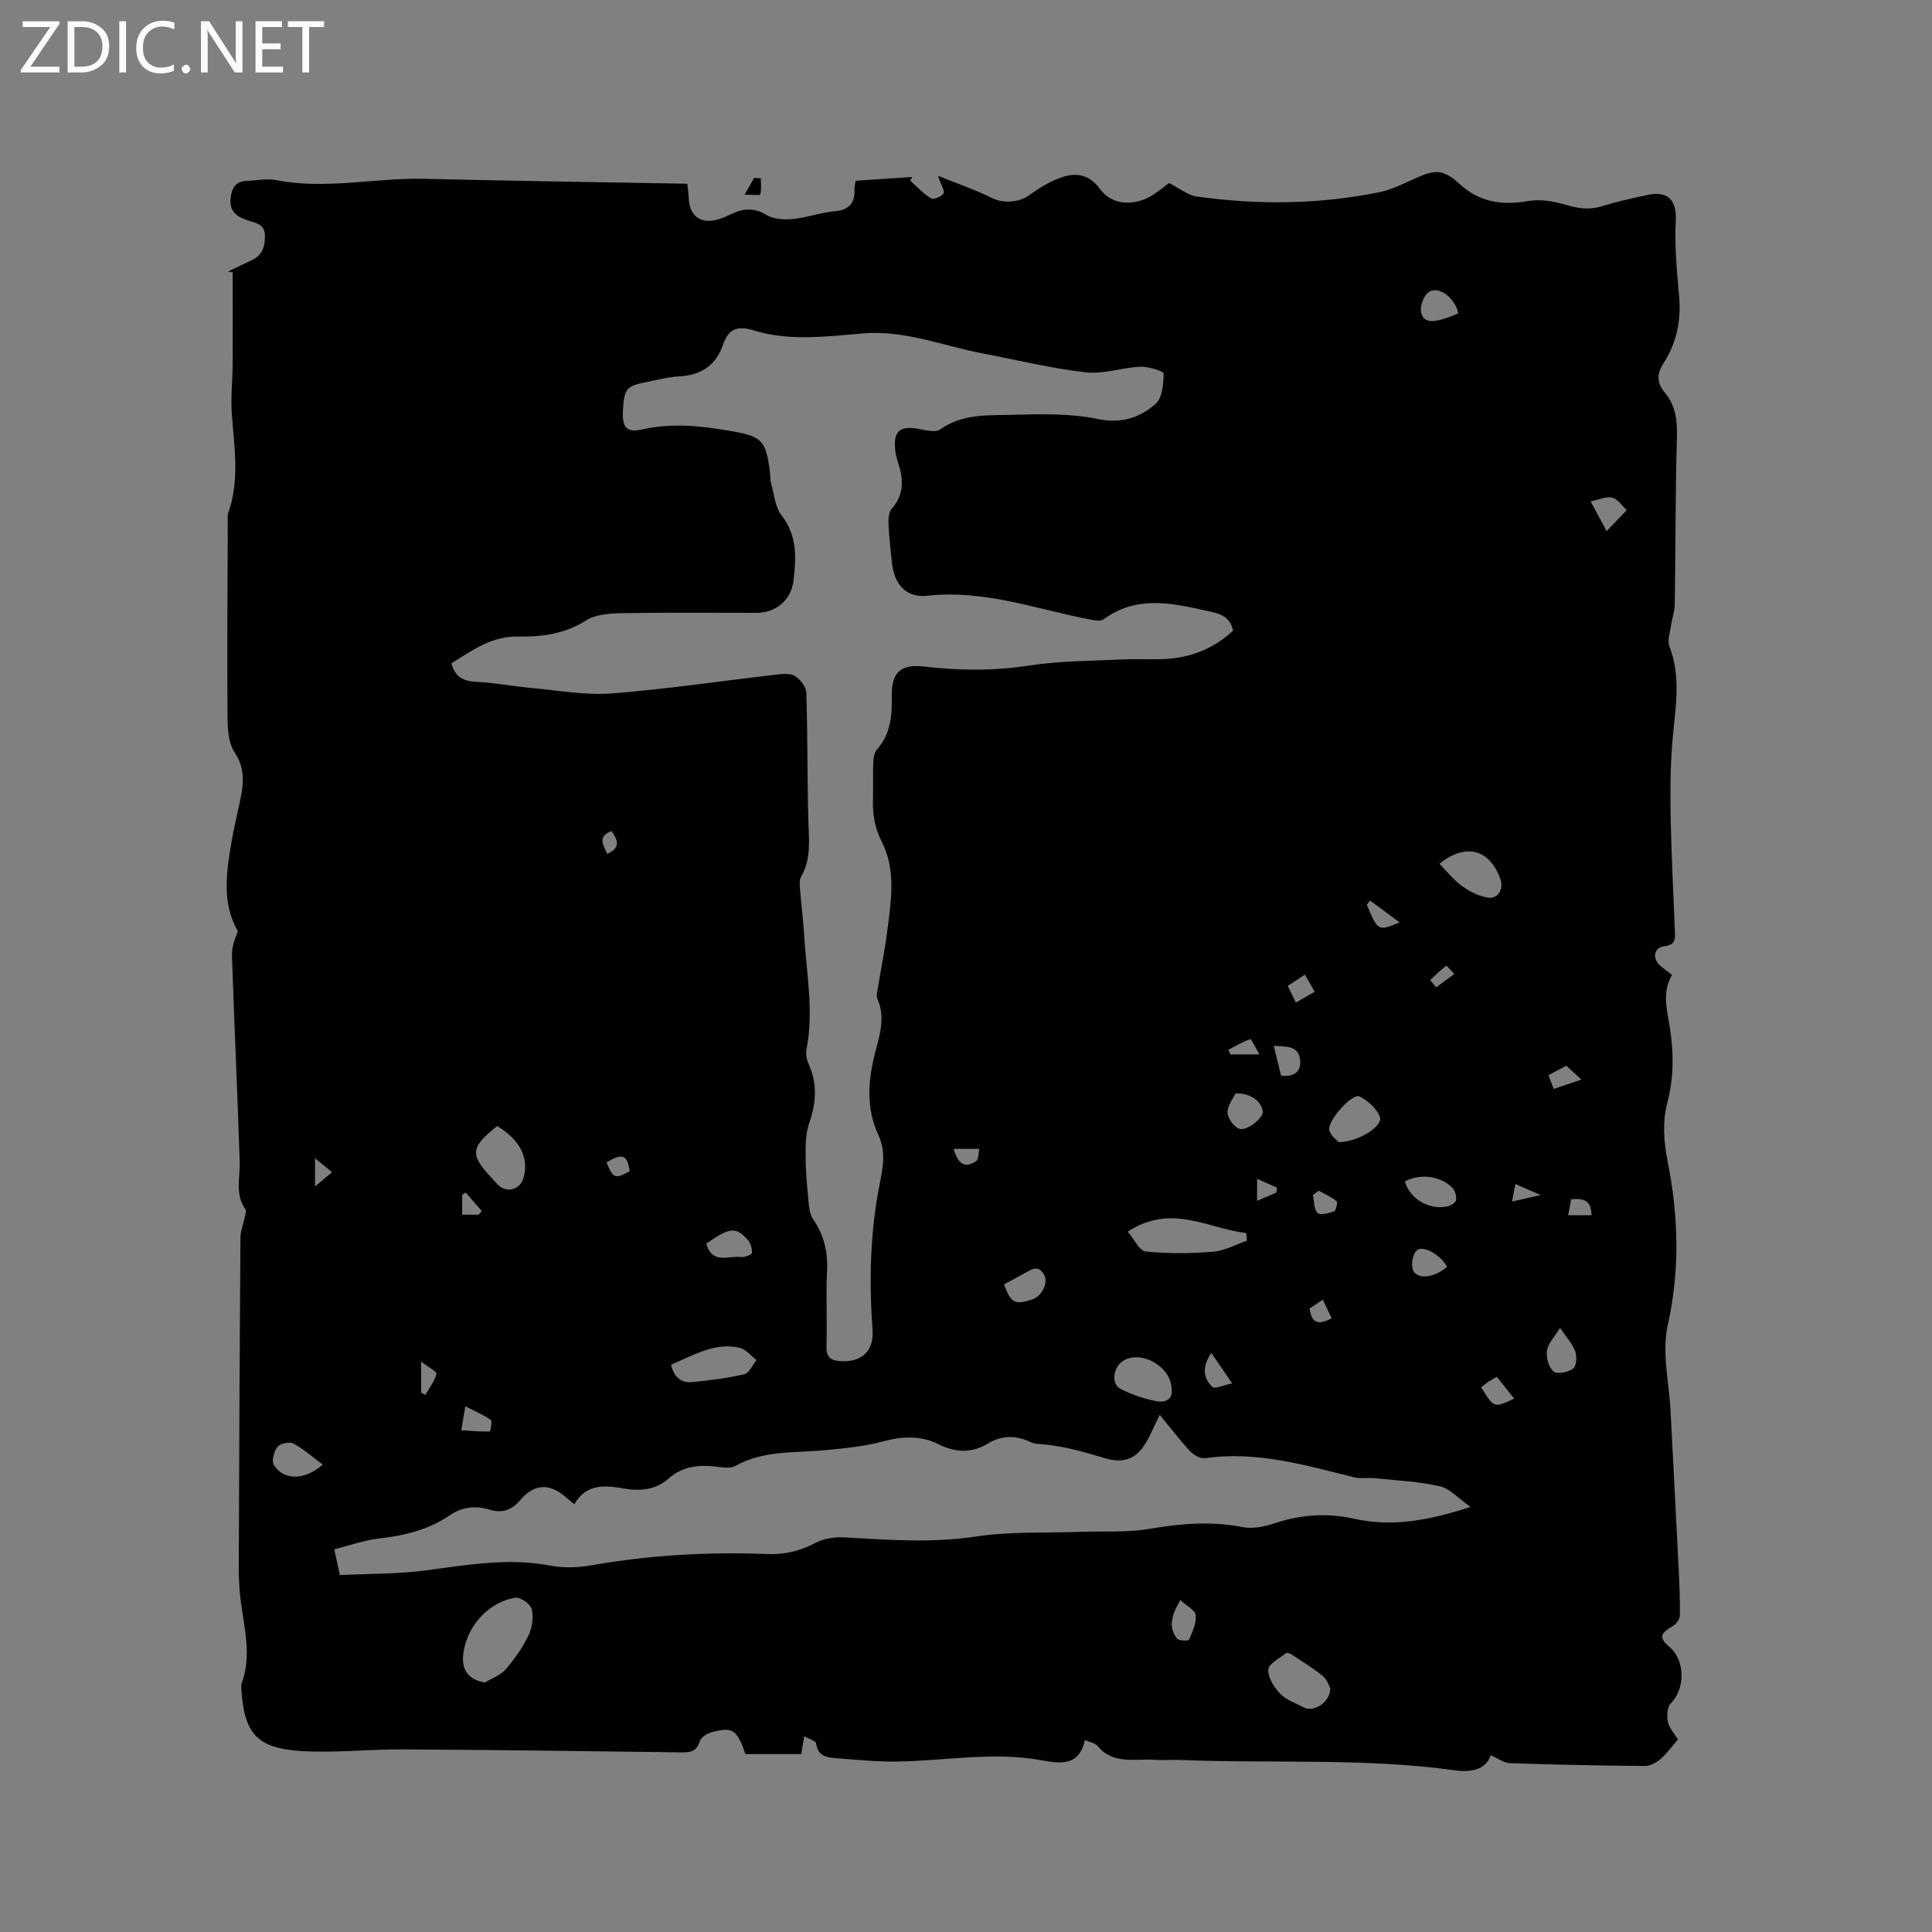 <svg enable-background="new 0 0 400 400" viewBox="0 0 400 400" xmlns="http://www.w3.org/2000/svg"><rect x="0" y="0" width="400" height="400" fill="#808080" stroke="none"/><g fill="#fcfbfa"><path d="m12.4 4.8-6.1 9h6v1.2h-8v-.5l6.1-8.9h-5.7v-1.2h7.6v.4z"/><path d="m14 15v-10.6h3c1.6 0 2.9.5 4 1.4s1.6 2.2 1.6 3.8-.5 3-1.6 3.9-2.4 1.5-4 1.5zm1.4-9.4v8.2h1.6c1.3 0 2.4-.4 3.1-1.1s1.1-1.8 1.1-3.1-.4-2.3-1.2-3-1.8-1-3.1-1z"/><path d="m26.1 4.4v10.6h-1.4v-10.6z"/><path d="m36.1 14.6c-.8.4-1.8.6-2.9.6-1.5 0-2.7-.5-3.6-1.4s-1.4-2.2-1.4-3.8c0-1.7.5-3.1 1.5-4.1s2.3-1.6 3.9-1.6c1 0 1.8.1 2.5.4v1.4c-.8-.4-1.6-.6-2.5-.6-1.2 0-2.1.4-2.9 1.2s-1.1 1.8-1.1 3.2c0 1.3.3 2.3 1 3s1.6 1.1 2.7 1.1c1 0 2-.2 2.7-.7v1.3z"/><path d="m37.6 14.3c0-.2.1-.5.3-.6s.4-.3.6-.3c.3 0 .5.1.6.3s.3.4.3.6-.1.4-.3.6-.4.3-.6.3c-.3 0-.5-.1-.6-.3s-.3-.4-.3-.6z"/><path d="m50.2 15h-1.6l-5.3-8.2c-.2-.2-.3-.5-.4-.7 0 .2.1.7.1 1.5v7.4h-1.4v-10.6h1.7l5.2 8.1c.2.4.4.6.4.7 0-.3-.1-.8-.1-1.5v-7.3h1.4z"/><path d="m58.6 15h-5.7v-10.6h5.5v1.2h-4.1v3.4h3.8v1.2h-3.8v3.6h4.3z"/><path d="m67.1 5.6h-3.1v9.4h-1.4v-9.4h-3v-1.2h7.5z"/></g><path d="m347.41 360.14c-1.25 1.43-2.31 2.91-3.65 4.08-.86.74-2.13 1.42-3.21 1.41-9.32-.08-18.65-.27-27.97-.59-1.25-.04-2.48-1.01-3.93-1.64-1.09 3.06-4.07 3.58-7.38 3.13-18.87-2.62-37.88-1.37-56.82-2.15-1.8-.07-3.61.09-5.41-.03-4.09-.29-8.59 1.08-11.83-2.9-.46-.57-1.47-.7-2.59-1.19-1.24 5.51-5.1 4.89-9.14 4.16-9.94-1.79-19.86.16-29.8.29-4.11.06-8.23-.38-12.34-.67-2.03-.14-4.02-.35-4.38-3.1-.07-.52-1.39-.86-2.46-1.48-.24 1.48-.4 2.47-.6 3.71-3.82 0-7.68 0-11.57 0-1.74-5.12-2.67-5.75-7.22-4.45-.87.25-1.99 1.04-2.24 1.83-.6 1.94-1.77 2.28-3.57 2.26-19.29-.25-38.59-.51-57.88-.62-6.88-.04-13.79.74-20.64.37-9.64-.53-12.27-3.57-12.83-13.13-.02-.31-.01-.65.1-.94 2.14-5.88.43-11.67-.27-17.52-.49-4.07-.33-8.23-.32-12.34.07-20.79.17-41.57.32-62.36.01-1.4.6-2.79.88-4.2.11-.57.4-1.35.15-1.71-2.22-3.11-1.07-6.53-1.18-9.87-.47-14.2-1.12-28.39-1.6-42.59-.06-1.69.52-3.41 1.22-5.09-3.35-5.84-2.4-12.15-1.33-18.44.45-2.61 1.05-5.19 1.61-7.78.8-3.7 1.49-7.16-.96-10.83-1.34-2-1.45-5.06-1.47-7.65-.1-13.35.02-26.7.06-40.05 0-.63-.1-1.32.1-1.89 2.4-6.74 1.23-13.58.74-20.43-.25-3.47.15-6.98.17-10.47.04-6.29.01-12.58.01-18.87-.33-.06-.66-.13-.99-.19 1.68-.8 3.38-1.57 5.05-2.4 2.06-1.02 2.64-2.73 2.61-4.98-.03-2.41-1.75-2.6-3.31-3.12-2.26-.75-4.09-1.7-3.8-4.63.22-2.2 1.06-3.56 3.41-3.64 2.01-.07 4.1-.53 6.02-.15 10.28 2.03 20.49-.52 30.74-.27 18.1.44 36.21.69 54.4 1.02.13 1.3.25 2.02.27 2.74.07 4.09 2.64 5.86 6.59 4.49.8-.28 1.57-.64 2.34-1 2.42-1.14 4.64-1.29 7.15.22 1.46.87 3.59 1.04 5.36.87 2.94-.28 5.8-1.34 8.74-1.61 3.03-.28 4.3-1.66 4.15-4.6-.02-.5.13-1.01.24-1.73 3.98-.27 7.86-.52 11.74-.78-.15.25-.31.49-.46.74 1.42 1.26 2.72 2.71 4.32 3.69.52.32 2.15-.34 2.59-1.01.32-.48-.48-1.71-1.13-3.66 4.13 1.67 7.8 2.9 11.23 4.63 2.16 1.09 5.55.92 7.61-.58 2.15-1.56 4.53-3.04 7.03-3.83 2.88-.91 5.52-.45 7.69 2.54 2.5 3.45 7.31 3.61 11.15 1.05 1.23-.82 2.37-1.76 3.11-2.32 2.16 1.09 3.88 2.54 5.76 2.8 12.68 1.77 25.37 1.65 37.93-.93 3.21-.66 6.17-2.51 9.31-3.66 1.07-.39 2.42-.64 3.47-.34 1.27.36 2.5 1.22 3.48 2.14 4.13 3.91 8.86 4.7 14.36 3.73 2.55-.45 5.44.05 7.97.81 2.54.76 4.81 1.04 7.37.25 3.13-.97 6.35-1.68 9.56-2.35 4.26-.88 5.93 1.27 5.71 5.5-.27 5.12.23 10.29.69 15.42.46 5.06-.51 9.75-3.24 13.96-1.47 2.26-1.31 4.17.28 6.07 2.35 2.81 2.6 5.97 2.5 9.52-.32 11.44-.26 22.9-.44 34.35-.02 1.53-.6 3.05-.82 4.59-.2 1.35-.74 2.9-.3 4.03 2.6 6.67 1.13 13.35.6 20.09-.42 5.26-.42 10.57-.32 15.85.15 7.63.57 15.26.86 22.89.06 1.59.3 3.01-2.21 3.31-2.26.27-2.5 2.65-.64 4.18.65.53 1.33 1.02 2.28 1.75-2.2 3.66-.99 7.4-.41 11.27.76 5.1.76 10.16-.62 15.37-.99 3.71-.68 8.05.09 11.91 2.27 11.38 2.59 22.51.03 34.01-1.24 5.58.29 11.79.59 17.71.54 10.57 1.11 21.15 1.63 31.72.18 3.54.34 7.09.3 10.64-.01.76-.79 1.8-1.51 2.21-2.64 1.52-2.84 2.41-.65 4.28 3.31 2.83 3.29 8.68.27 11.7-.76.76-.84 2.64-.58 3.86.26 1.25 1.31 2.35 2.08 3.61zm-92.11-229.58c-.72-3.24-3.16-3.58-5.42-4.09-7.3-1.63-14.58-3.25-21.39 1.75-.66.48-2.02.2-3 .01-11.06-2.17-21.78-6.17-33.44-4.89-4.59.5-7-2.49-7.42-7.12-.23-2.53-.57-5.06-.67-7.6-.05-1.1.01-2.55.65-3.28 2.7-3.04 2.43-6.28 1.26-9.77-.37-1.09-.57-2.28-.59-3.43-.07-2.77 1.11-3.75 3.84-3.49 1.87.18 4.34 1.09 5.54.25 4.65-3.28 9.89-2.89 14.97-3.02 5.89-.15 11.94-.32 17.65.87 4.92 1.02 8.7-.27 11.97-3.13 1.4-1.22 1.65-4.13 1.66-6.28 0-.49-3.14-1.48-4.8-1.41-3.79.16-7.65 1.58-11.33 1.16-7.11-.81-14.12-2.55-21.17-3.88-8.27-1.56-16.21-4.91-24.92-4.18-7.59.63-15.3 1.67-22.74-.65-3.45-1.07-5.19-.11-6.24 2.94-1.52 4.45-4.67 6.4-9.26 6.62-2.1.1-4.17.69-6.25 1.09-4.59.87-4.98 1.34-5.23 6.12-.17 3.34.77 4.49 4.05 3.75 6.15-1.39 12.15-.72 18.22.33 6.49 1.12 7.32 1.87 8.16 8.44.11.84.04 1.72.27 2.53.62 2.21.83 4.81 2.15 6.51 3.29 4.23 3.04 8.86 2.45 13.59-.5 3.99-3.66 6.58-7.63 6.58-9.23.01-18.45-.1-27.68.07-2.59.05-5.6.21-7.65 1.52-4.41 2.8-9.23 3.42-14.02 3.32-5.62-.11-9.51 2.92-13.83 5.53.77 2.88 2.48 3.73 5.19 3.85 3.87.17 7.71.94 11.57 1.29 5.45.49 10.98 1.52 16.37 1.11 11.36-.88 22.66-2.58 33.99-3.88 1.34-.15 2.98-.36 4 .26 1.12.68 2.32 2.26 2.36 3.48.28 8.78.18 17.57.42 26.36.11 4.02.65 8-1.51 11.73-.38.65-.29 1.65-.22 2.47.25 3.17.66 6.33.85 9.5.47 7.91 2.05 15.79.5 23.75-.19.97.02 2.16.44 3.07 1.86 4.11 1.56 8.1.1 12.28-.7 1.99-.72 4.28-.73 6.43-.01 2.8.21 5.62.49 8.41.17 1.69.18 3.67 1.06 4.98 2.26 3.32 3.09 6.76 2.89 10.74-.26 5.18.06 10.39-.12 15.58-.08 2.3.93 2.97 2.92 3.09 4.36.25 6.93-2.07 6.62-6.46-.73-10.09-.51-20.11 1.45-30.06.68-3.42 1.38-6.83-.22-10.26-2.55-5.46-2.19-11.09-.77-16.78.94-3.76 2.3-7.53.54-11.47-.26-.59-.03-1.45.09-2.16.64-3.97 1.46-7.92 1.96-11.91.79-6.2 1.86-12.57-1.13-18.43-1.48-2.9-1.93-5.7-1.83-8.8.08-2.44-.05-4.88.05-7.32.04-1.01.14-2.28.75-2.96 2.93-3.29 3.16-7.16 3.1-11.29-.07-4.77 1.97-6.47 6.67-5.92 7.28.85 14.48.92 21.81-.21 6.34-.98 12.85-.95 19.29-1.26 3.07-.15 6.16.08 9.22-.12 5.19-.33 9.81-2.24 13.67-5.85zm-15.19 162.36c-.71 1.47-1.26 2.6-1.79 3.74-2.26 4.87-4.74 6.74-9.88 5.16-4.61-1.42-9.13-2.65-13.92-2.9-.31-.02-.64-.11-.92-.25-3.06-1.49-6.08-1.62-9.06.2-3.37 2.05-6.74 1.88-10.19.16-3.8-1.9-7.63-1.66-11.69-.57-3.74 1.01-7.68 1.38-11.56 1.76-6.37.63-12.92-.04-18.87 3.29-1.05.59-2.7.28-4.05.13-3.58-.4-6.9-.05-9.74 2.47-2.69 2.39-6 2.66-9.29 2.07-4.08-.73-7.83-.95-10.24 3.25-.8-.65-1.22-.97-1.61-1.32-3.51-3.13-6.68-2.98-9.67.55-1.71 2.02-3.75 2.67-6.24 1.91-3-.92-5.71-.59-8.38 1.22-4.39 2.99-9.39 4.16-14.63 4.76-3.05.35-6.02 1.43-9.17 2.21.43 1.97.71 3.27 1.16 5.34 5.98-.29 11.91-.2 17.73-.96 8.6-1.13 17.1-2.67 25.83-1 2.74.52 5.75.43 8.51-.06 12.06-2.11 24.19-2.82 36.39-2.33 3.62.15 6.8-.63 10-2.31 1.74-.91 4.01-1.26 6.01-1.14 9.08.51 18.08 1.2 27.23-.18 7.05-1.07 14.32-.71 21.49-.97 4.85-.18 9.79.19 14.53-.63 6.45-1.11 12.72-1.61 19.2-.35 2.15.42 4.68-.14 6.83-.86 5.4-1.8 10.84-2.07 16.3-.86 7.93 1.76 15.46.31 24.04-2.45-2.52-1.77-4.25-3.8-6.34-4.28-4.37-1-8.92-1.2-13.4-1.67-1.44-.15-2.96.15-4.34-.19-10.16-2.5-20.22-5.51-30.92-3.95-.96.14-2.37-.7-3.11-1.5-2.12-2.29-4.03-4.81-6.24-7.49zm-139.72 55.42c1.46-.88 3.24-1.49 4.3-2.71 1.85-2.14 3.53-4.53 4.75-7.07.76-1.58 1.05-3.74.64-5.41-.26-1.05-2.33-2.52-3.37-2.36-5.64.87-10.16 6.03-10.8 11.73-.37 3.33 1.16 5.28 4.48 5.82zm157.77-91.46c-.05-.53-.1-1.06-.15-1.59-7.86-.91-15.5-6.21-24.52-.29 1.35 1.58 2.41 3.98 3.7 4.11 4.61.47 9.31.42 13.94.05 2.39-.19 4.69-1.48 7.03-2.28zm-119.22 25.65c.59 2.65 2.14 3.84 4.4 3.62 3.62-.36 7.26-.81 10.79-1.64 1.01-.24 1.67-1.92 2.49-2.94-1.15-.87-2.18-2.22-3.46-2.52-5.22-1.21-9.58 1.59-14.22 3.48zm136.48 66.99c-.29-.5-.68-1.82-1.57-2.54-2.03-1.65-4.3-3.02-6.49-4.47-.31-.2-.93-.4-1.12-.24-1.34 1.08-3.58 2.19-3.65 3.4-.09 1.65 1.19 3.68 2.46 5 1.25 1.3 3.21 1.94 4.87 2.83 2.01 1.08 5.49-.97 5.5-3.98zm-172.48-116.39c-5.59 4.46-5.71 5.9-1.05 10.86.51.54.97 1.14 1.54 1.6 1.76 1.4 4.28.57 4.92-1.59 1.24-4.15-.61-7.96-5.41-10.87zm195.08-54.3c1.62 1.65 2.94 3.36 4.62 4.58 1.55 1.12 3.41 2.08 5.26 2.42 2.2.41 3.5-1.69 2.73-3.85-2.21-6.2-7.21-7.51-12.61-3.15zm-55.47 108.6c-.12-4.35-5.9-7.82-9.74-5.85-2.28 1.17-2.92 4.86-.83 5.96 2.29 1.2 4.85 2.05 7.38 2.55 1.58.31 3.58-.05 3.19-2.66zm34.62-50.95c4.35-.1 9.27-3.46 8.51-5.3-.71-1.71-2.5-3.34-4.21-4.17-1.5-.73-6.7 5.05-6.25 7 .26 1.14 1.59 2.04 1.95 2.47zm-210.34 66.75c-2.01-1.48-3.9-3.17-6.07-4.35-.8-.43-2.74-.04-3.3.66-.74.92-1.27 2.9-.76 3.75 1.81 3.03 6.07 3.48 10.13-.06zm224.04-58.63c.97 3.54 4.98 5.98 8.73 5.18.71-.15 1.75-.74 1.85-1.27.15-.79-.16-1.94-.71-2.53-2.38-2.54-6.8-3.07-9.87-1.38zm32.12 30.31c-1.16 1.91-2.49 3.25-2.71 4.74-.2 1.41.37 3.46 1.38 4.32.72.62 3.02.14 4.05-.62.69-.51.81-2.53.42-3.59-.59-1.58-1.85-2.92-3.14-4.85zm-67.2-48.53c-.48 1.06-1.69 2.55-1.64 3.99.04 1.19 1.35 2.99 2.47 3.34 1.63.51 4.93-2.32 4.82-3.51-.18-2.1-2.45-3.94-5.65-3.82zm-47.93 39.54c1.49 3.92 2.21 4.28 5.83 3.12 1.99-.64 3.39-3.39 2.5-5.06-1.22-2.3-2.74-1.1-4.22-.28-1.37.76-2.75 1.49-4.11 2.22zm94.05-201.03c-.59-3.11-3.93-5.74-6-4.49-1.07.64-1.94 2.87-1.7 4.16.47 2.48 2.61 2.5 7.7.33zm-155.68 192.59c1.2 4.38 4.63 2.43 7.13 2.77.76.1 2.3-.49 2.32-.84.06-.91-.28-2.08-.9-2.76-2.43-2.7-3.77-2.54-8.55.83zm153.37 4.79c-1.35-2.52-5.07-4.61-6.34-3.32-.82.84-1.18 3.02-.67 4.09.92 1.96 4.43 1.5 7.01-.77zm-55.23 69.01c-1.89 3.25-2.47 5.66-.7 7.95.38.49 2.39.53 2.49.29.7-1.64 1.56-3.45 1.4-5.12-.09-1.03-1.88-1.91-3.19-3.12zm88.26-221.32c1.68-1.75 2.92-3.04 4.17-4.33-.99-.91-1.86-2.32-3-2.6-1.26-.3-2.77.43-4.47.78 1.21 2.26 1.99 3.72 3.3 6.15zm-237.12 186.16c2.21.14 4.06.3 5.9.26.1 0 .55-2.16.2-2.4-1.54-1.08-3.32-1.82-5.28-2.82-.33 1.99-.5 3.01-.82 4.96zm168.21-79.6c.59 2.42 1.06 4.34 1.51 6.18 2.92.34 4.24-1 3.92-3.4-.36-2.83-2.78-2.58-5.43-2.78zm49.77 73.05c-1.29-1.64-2.43-3.07-3.58-4.52-.84.49-1.4.78-1.91 1.13-.48.33-.91.72-1.34 1.06 2.65 4.29 2.65 4.29 6.83 2.33zm-62.7-9.46c-1.95 2.83-1.7 5.2.19 7.02.54.52 2.43-.38 4.13-.72-1.66-2.42-2.88-4.2-4.32-6.3zm22.25-33.59c-.4.29-.81.59-1.21.88.27 1.28.17 2.92.94 3.71.53.54 2.34.1 3.43-.3.41-.15.8-1.89.54-2.1-1.1-.89-2.45-1.49-3.7-2.19zm10.61-60.08c-.22.3-.44.59-.66.89 2.32 5.48 2.32 5.48 6.78 3.64-2.34-1.72-4.23-3.12-6.12-4.53zm-11.45 18.9c-.81-1.41-1.37-2.38-2.04-3.56-1.27.84-2.36 1.55-3.55 2.34.61 1.23 1.09 2.22 1.69 3.44 1.35-.77 2.48-1.42 3.9-2.22zm48.39 17.26c.43 1.11.72 1.88 1.09 2.85 1.82-.62 3.5-1.19 5.74-1.94-1.24-1.13-2.16-1.97-3.13-2.86-1.25.65-2.35 1.23-3.7 1.95zm-123.15 15.27c1.11 3.91 2.92 3.66 4.66 2.54.54-.35.46-1.66.66-2.54-1.65 0-3.31 0-5.32 0zm63.31-19.57c-.85-1.45-1.68-3.22-1.9-3.15-1.58.53-3.03 1.42-4.52 2.2.14.32.27.64.41.96 1.69-.01 3.4-.01 6.01-.01zm-135.18 22.34c1.36 3.36 1.77 3.52 4.82 1.83-.61-3.45-1.41-3.76-4.82-1.83zm203.93 10.97c-.01-3.24-1.82-3.55-4.22-3.3-.21 1.16-.39 2.16-.6 3.3zm-242.31 36.72.87.48c.83-1.44 1.89-2.82 2.32-4.37.12-.42-1.68-1.37-3.2-2.54.01 2.82.01 4.63.01 6.43zm9.22-41.44c-.24.17-.48.34-.72.51v4.09h3.43c.21-.25.41-.51.62-.76-1.1-1.27-2.21-2.56-3.33-3.84zm199.69-43.97c.41.5.83 1 1.24 1.5 1.25-.92 2.5-1.85 3.76-2.77-.58-.6-1.59-1.76-1.67-1.7-1.19.89-2.25 1.95-3.33 2.97zm-230.88 42.72c1.58-1.32 2.55-2.14 3.53-2.95-1.05-.86-2.1-1.72-3.53-2.89zm210.49 27.3c-.59-1.24-1.16-2.42-1.84-3.85-1.13.74-1.98 1.3-2.73 1.8.41 3.38 2.14 3.34 4.57 2.05zm-15.44-28.89v4.57c1.57-.67 2.77-1.19 3.97-1.7.06-.34.11-.67.17-1.01-1.24-.56-2.47-1.11-4.14-1.86zm-134.55-67.27c3-1.34 2.05-2.96.91-4.72-2.98 1.1-1.76 2.85-.91 4.72zm188.03 68.36c-.25 1.28-.44 2.28-.7 3.63 2.02-.46 3.48-.79 5.92-1.35-2.2-.96-3.54-1.55-5.22-2.28z" fill="#010102"/><path d="m157.52 36.93c0 1.12.17 2.29-.13 3.33-.07.25-1.72.04-3.24.04 1-1.74 1.51-2.62 2.01-3.49.46.04.91.08 1.36.12z" fill="#010102"/></svg>